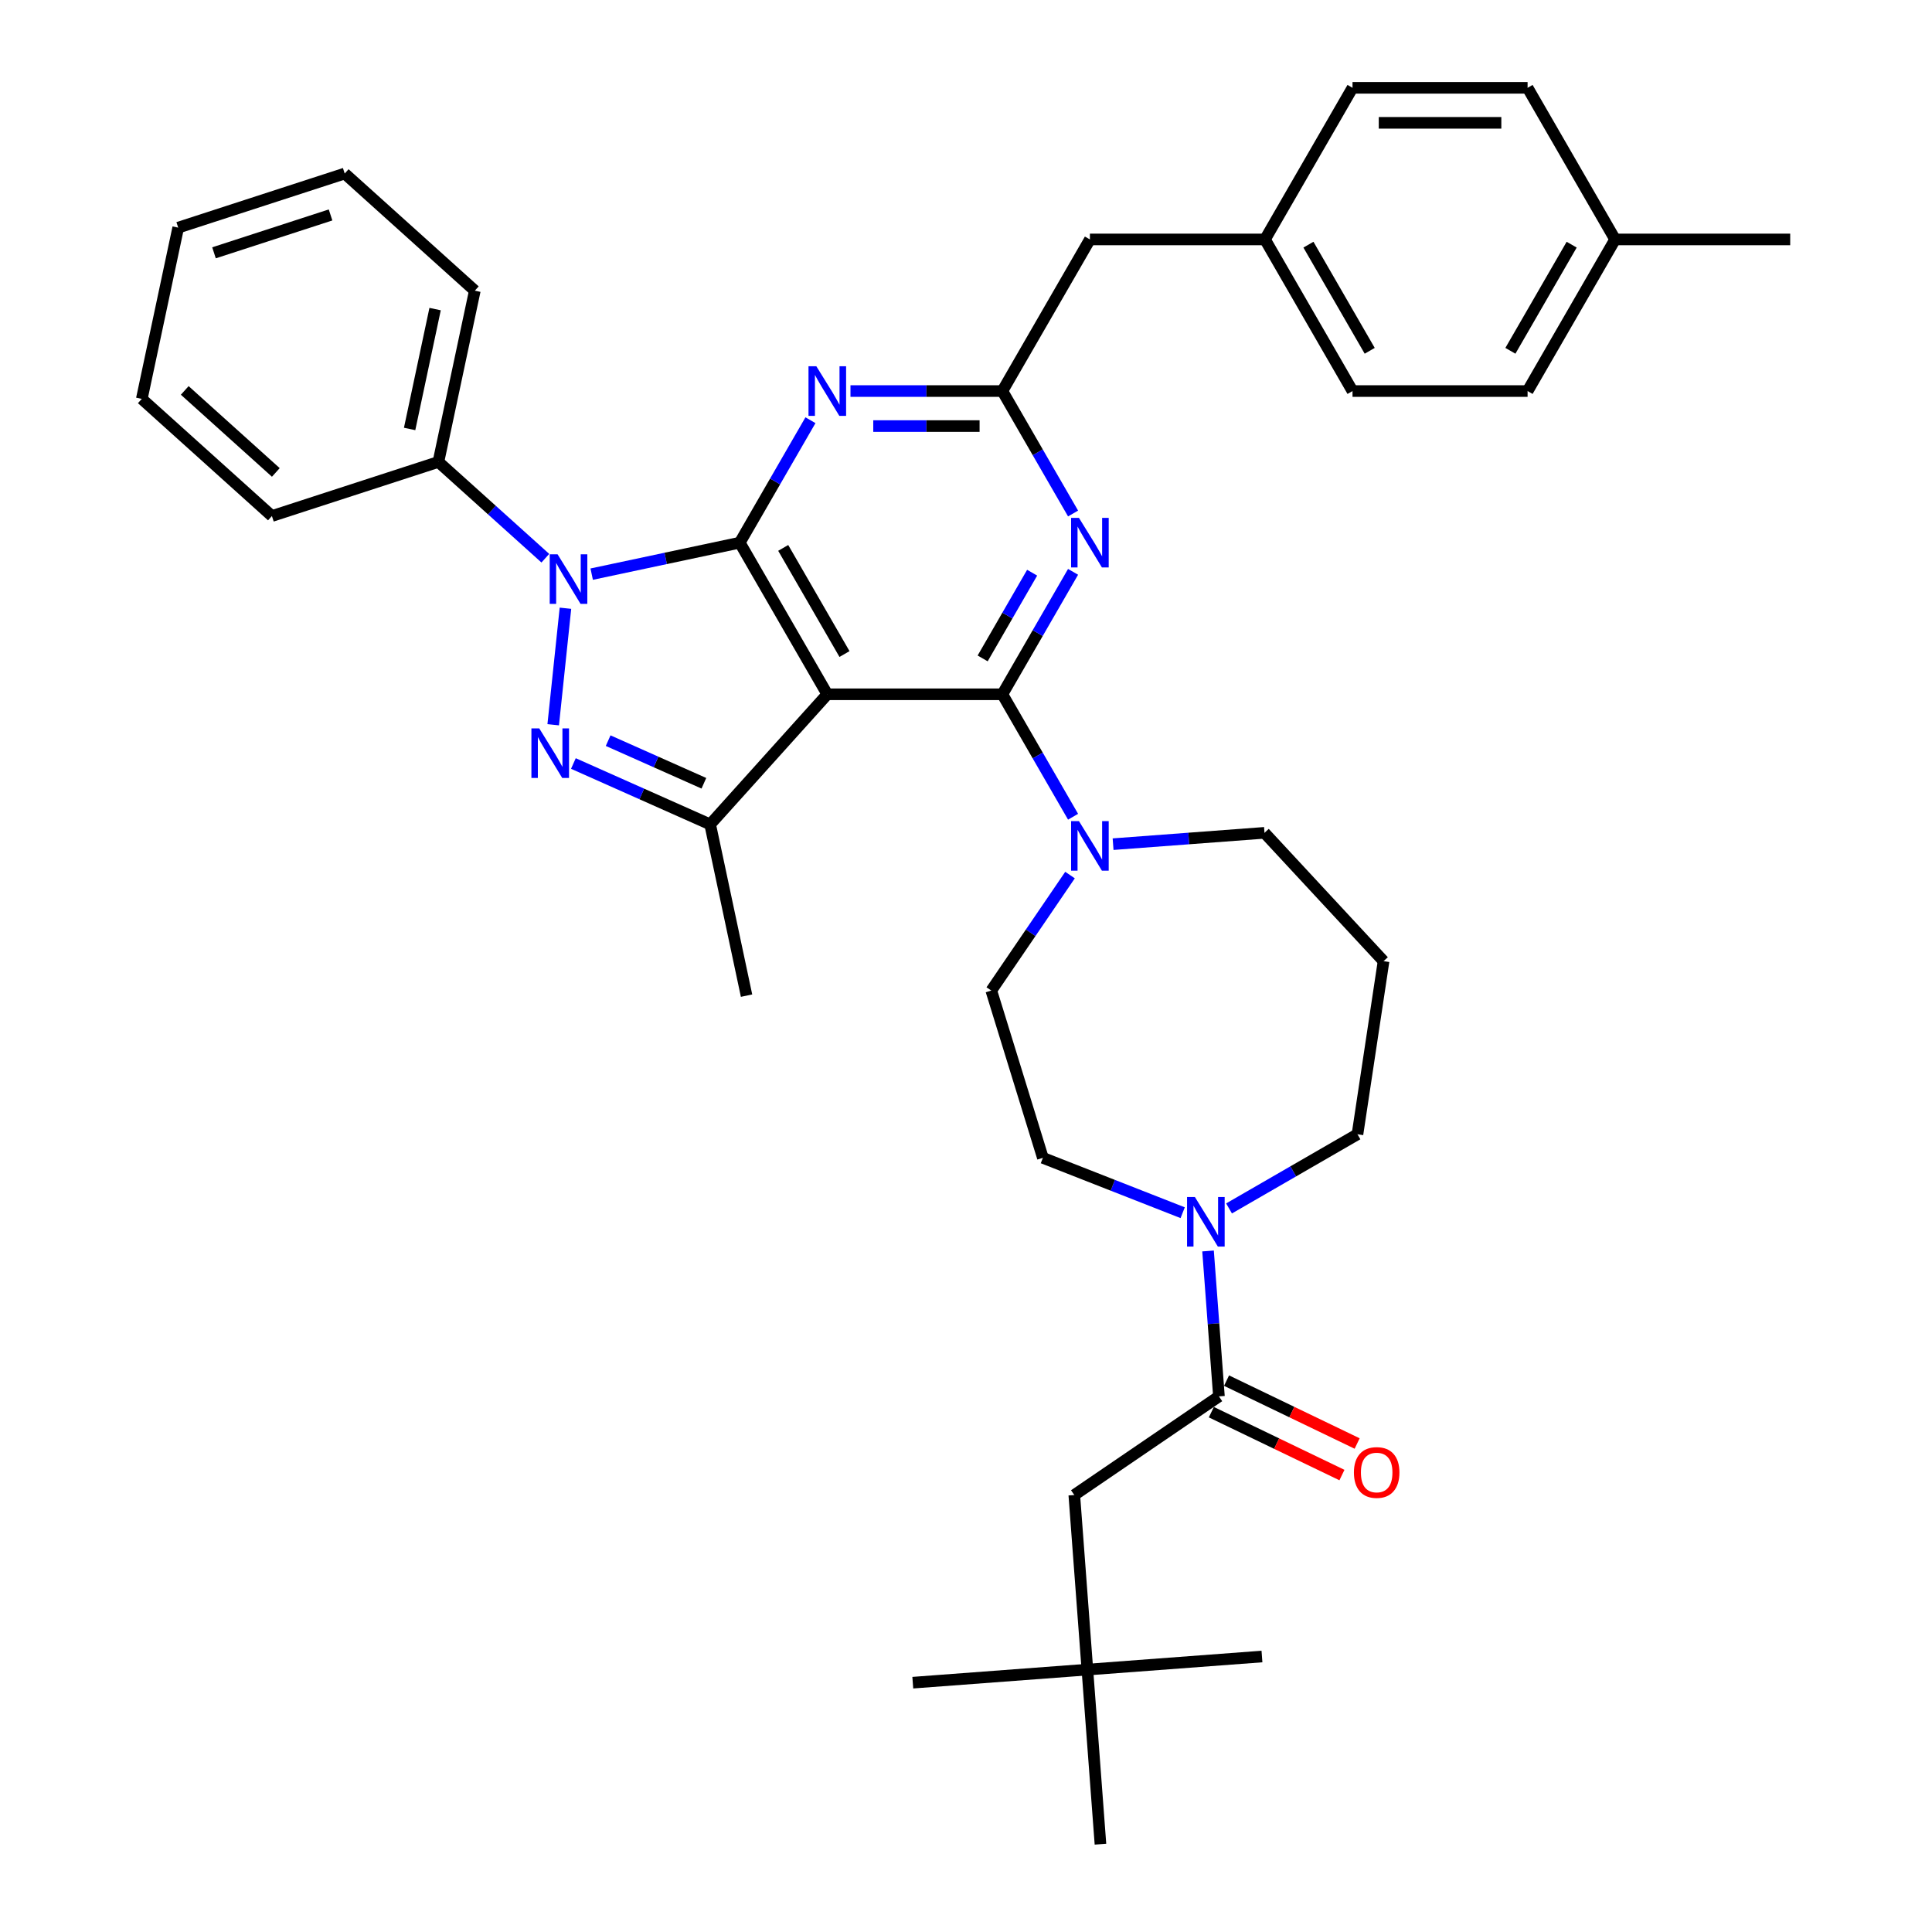 <?xml version='1.0' encoding='iso-8859-1'?>
<svg version='1.1' baseProfile='full'
              xmlns='http://www.w3.org/2000/svg'
                      xmlns:rdkit='http://www.rdkit.org/xml'
                      xmlns:xlink='http://www.w3.org/1999/xlink'
                  xml:space='preserve'
width='1000px' height='1000px' viewBox='0 0 1000 1000'>
<!-- END OF HEADER -->
<rect style='opacity:1.0;fill:#FFFFFF;stroke:none' width='1000' height='1000' x='0' y='0'> </rect>
<path class='bond-0' d='M 562.823,864.182 L 556.051,773.818' style='fill:none;fill-rule:evenodd;stroke:#000000;stroke-width:6px;stroke-linecap:butt;stroke-linejoin:miter;stroke-opacity:1' />
<path class='bond-1' d='M 562.823,864.182 L 472.459,870.953' style='fill:none;fill-rule:evenodd;stroke:#000000;stroke-width:6px;stroke-linecap:butt;stroke-linejoin:miter;stroke-opacity:1' />
<path class='bond-2' d='M 562.823,864.182 L 653.187,857.41' style='fill:none;fill-rule:evenodd;stroke:#000000;stroke-width:6px;stroke-linecap:butt;stroke-linejoin:miter;stroke-opacity:1' />
<path class='bond-3' d='M 562.823,864.182 L 569.595,954.545' style='fill:none;fill-rule:evenodd;stroke:#000000;stroke-width:6px;stroke-linecap:butt;stroke-linejoin:miter;stroke-opacity:1' />
<path class='bond-4' d='M 636.148,625.481 L 669.388,606.29' style='fill:none;fill-rule:evenodd;stroke:#0000FF;stroke-width:6px;stroke-linecap:butt;stroke-linejoin:miter;stroke-opacity:1' />
<path class='bond-4' d='M 669.388,606.29 L 702.627,587.099' style='fill:none;fill-rule:evenodd;stroke:#000000;stroke-width:6px;stroke-linecap:butt;stroke-linejoin:miter;stroke-opacity:1' />
<path class='bond-5' d='M 625.282,647.504 L 628.102,685.138' style='fill:none;fill-rule:evenodd;stroke:#0000FF;stroke-width:6px;stroke-linecap:butt;stroke-linejoin:miter;stroke-opacity:1' />
<path class='bond-5' d='M 628.102,685.138 L 630.922,722.771' style='fill:none;fill-rule:evenodd;stroke:#000000;stroke-width:6px;stroke-linecap:butt;stroke-linejoin:miter;stroke-opacity:1' />
<path class='bond-6' d='M 612.153,627.699 L 575.975,613.5' style='fill:none;fill-rule:evenodd;stroke:#0000FF;stroke-width:6px;stroke-linecap:butt;stroke-linejoin:miter;stroke-opacity:1' />
<path class='bond-6' d='M 575.975,613.5 L 539.797,599.301' style='fill:none;fill-rule:evenodd;stroke:#000000;stroke-width:6px;stroke-linecap:butt;stroke-linejoin:miter;stroke-opacity:1' />
<path class='bond-7' d='M 626.991,730.936 L 660.79,747.212' style='fill:none;fill-rule:evenodd;stroke:#000000;stroke-width:6px;stroke-linecap:butt;stroke-linejoin:miter;stroke-opacity:1' />
<path class='bond-7' d='M 660.79,747.212 L 694.588,763.489' style='fill:none;fill-rule:evenodd;stroke:#FF0000;stroke-width:6px;stroke-linecap:butt;stroke-linejoin:miter;stroke-opacity:1' />
<path class='bond-7' d='M 634.854,714.607 L 668.653,730.884' style='fill:none;fill-rule:evenodd;stroke:#000000;stroke-width:6px;stroke-linecap:butt;stroke-linejoin:miter;stroke-opacity:1' />
<path class='bond-7' d='M 668.653,730.884 L 702.452,747.16' style='fill:none;fill-rule:evenodd;stroke:#FF0000;stroke-width:6px;stroke-linecap:butt;stroke-linejoin:miter;stroke-opacity:1' />
<path class='bond-8' d='M 630.922,722.771 L 556.051,773.818' style='fill:none;fill-rule:evenodd;stroke:#000000;stroke-width:6px;stroke-linecap:butt;stroke-linejoin:miter;stroke-opacity:1' />
<path class='bond-9' d='M 518.825,359.362 L 537.122,327.672' style='fill:none;fill-rule:evenodd;stroke:#000000;stroke-width:6px;stroke-linecap:butt;stroke-linejoin:miter;stroke-opacity:1' />
<path class='bond-9' d='M 537.122,327.672 L 555.418,295.982' style='fill:none;fill-rule:evenodd;stroke:#0000FF;stroke-width:6px;stroke-linecap:butt;stroke-linejoin:miter;stroke-opacity:1' />
<path class='bond-9' d='M 508.619,340.793 L 521.426,318.61' style='fill:none;fill-rule:evenodd;stroke:#000000;stroke-width:6px;stroke-linecap:butt;stroke-linejoin:miter;stroke-opacity:1' />
<path class='bond-9' d='M 521.426,318.61 L 534.234,296.427' style='fill:none;fill-rule:evenodd;stroke:#0000FF;stroke-width:6px;stroke-linecap:butt;stroke-linejoin:miter;stroke-opacity:1' />
<path class='bond-10' d='M 518.825,359.362 L 537.122,391.052' style='fill:none;fill-rule:evenodd;stroke:#000000;stroke-width:6px;stroke-linecap:butt;stroke-linejoin:miter;stroke-opacity:1' />
<path class='bond-10' d='M 537.122,391.052 L 555.418,422.742' style='fill:none;fill-rule:evenodd;stroke:#0000FF;stroke-width:6px;stroke-linecap:butt;stroke-linejoin:miter;stroke-opacity:1' />
<path class='bond-11' d='M 518.825,359.362 L 428.208,359.362' style='fill:none;fill-rule:evenodd;stroke:#000000;stroke-width:6px;stroke-linecap:butt;stroke-linejoin:miter;stroke-opacity:1' />
<path class='bond-12' d='M 555.418,265.788 L 537.122,234.098' style='fill:none;fill-rule:evenodd;stroke:#0000FF;stroke-width:6px;stroke-linecap:butt;stroke-linejoin:miter;stroke-opacity:1' />
<path class='bond-12' d='M 537.122,234.098 L 518.825,202.408' style='fill:none;fill-rule:evenodd;stroke:#000000;stroke-width:6px;stroke-linecap:butt;stroke-linejoin:miter;stroke-opacity:1' />
<path class='bond-13' d='M 576.132,436.939 L 615.315,434.003' style='fill:none;fill-rule:evenodd;stroke:#0000FF;stroke-width:6px;stroke-linecap:butt;stroke-linejoin:miter;stroke-opacity:1' />
<path class='bond-13' d='M 615.315,434.003 L 654.498,431.067' style='fill:none;fill-rule:evenodd;stroke:#000000;stroke-width:6px;stroke-linecap:butt;stroke-linejoin:miter;stroke-opacity:1' />
<path class='bond-14' d='M 553.841,452.935 L 533.464,482.823' style='fill:none;fill-rule:evenodd;stroke:#0000FF;stroke-width:6px;stroke-linecap:butt;stroke-linejoin:miter;stroke-opacity:1' />
<path class='bond-14' d='M 533.464,482.823 L 513.088,512.71' style='fill:none;fill-rule:evenodd;stroke:#000000;stroke-width:6px;stroke-linecap:butt;stroke-linejoin:miter;stroke-opacity:1' />
<path class='bond-15' d='M 306.26,297.175 L 344.58,289.03' style='fill:none;fill-rule:evenodd;stroke:#0000FF;stroke-width:6px;stroke-linecap:butt;stroke-linejoin:miter;stroke-opacity:1' />
<path class='bond-15' d='M 344.58,289.03 L 382.9,280.885' style='fill:none;fill-rule:evenodd;stroke:#000000;stroke-width:6px;stroke-linecap:butt;stroke-linejoin:miter;stroke-opacity:1' />
<path class='bond-16' d='M 292.676,314.822 L 286.337,375.129' style='fill:none;fill-rule:evenodd;stroke:#0000FF;stroke-width:6px;stroke-linecap:butt;stroke-linejoin:miter;stroke-opacity:1' />
<path class='bond-17' d='M 282.265,288.923 L 254.593,264.007' style='fill:none;fill-rule:evenodd;stroke:#0000FF;stroke-width:6px;stroke-linecap:butt;stroke-linejoin:miter;stroke-opacity:1' />
<path class='bond-17' d='M 254.593,264.007 L 226.921,239.091' style='fill:none;fill-rule:evenodd;stroke:#000000;stroke-width:6px;stroke-linecap:butt;stroke-linejoin:miter;stroke-opacity:1' />
<path class='bond-18' d='M 382.9,280.885 L 428.208,359.362' style='fill:none;fill-rule:evenodd;stroke:#000000;stroke-width:6px;stroke-linecap:butt;stroke-linejoin:miter;stroke-opacity:1' />
<path class='bond-18' d='M 405.391,283.595 L 437.107,338.529' style='fill:none;fill-rule:evenodd;stroke:#000000;stroke-width:6px;stroke-linecap:butt;stroke-linejoin:miter;stroke-opacity:1' />
<path class='bond-19' d='M 382.9,280.885 L 401.196,249.195' style='fill:none;fill-rule:evenodd;stroke:#000000;stroke-width:6px;stroke-linecap:butt;stroke-linejoin:miter;stroke-opacity:1' />
<path class='bond-19' d='M 401.196,249.195 L 419.492,217.505' style='fill:none;fill-rule:evenodd;stroke:#0000FF;stroke-width:6px;stroke-linecap:butt;stroke-linejoin:miter;stroke-opacity:1' />
<path class='bond-20' d='M 428.208,359.362 L 367.573,426.703' style='fill:none;fill-rule:evenodd;stroke:#000000;stroke-width:6px;stroke-linecap:butt;stroke-linejoin:miter;stroke-opacity:1' />
<path class='bond-21' d='M 367.573,426.703 L 332.181,410.946' style='fill:none;fill-rule:evenodd;stroke:#000000;stroke-width:6px;stroke-linecap:butt;stroke-linejoin:miter;stroke-opacity:1' />
<path class='bond-21' d='M 332.181,410.946 L 296.788,395.188' style='fill:none;fill-rule:evenodd;stroke:#0000FF;stroke-width:6px;stroke-linecap:butt;stroke-linejoin:miter;stroke-opacity:1' />
<path class='bond-21' d='M 364.327,405.42 L 339.552,394.389' style='fill:none;fill-rule:evenodd;stroke:#000000;stroke-width:6px;stroke-linecap:butt;stroke-linejoin:miter;stroke-opacity:1' />
<path class='bond-21' d='M 339.552,394.389 L 314.778,383.359' style='fill:none;fill-rule:evenodd;stroke:#0000FF;stroke-width:6px;stroke-linecap:butt;stroke-linejoin:miter;stroke-opacity:1' />
<path class='bond-22' d='M 367.573,426.703 L 386.414,515.34' style='fill:none;fill-rule:evenodd;stroke:#000000;stroke-width:6px;stroke-linecap:butt;stroke-linejoin:miter;stroke-opacity:1' />
<path class='bond-23' d='M 440.206,202.408 L 479.516,202.408' style='fill:none;fill-rule:evenodd;stroke:#0000FF;stroke-width:6px;stroke-linecap:butt;stroke-linejoin:miter;stroke-opacity:1' />
<path class='bond-23' d='M 479.516,202.408 L 518.825,202.408' style='fill:none;fill-rule:evenodd;stroke:#000000;stroke-width:6px;stroke-linecap:butt;stroke-linejoin:miter;stroke-opacity:1' />
<path class='bond-23' d='M 451.999,220.532 L 479.516,220.532' style='fill:none;fill-rule:evenodd;stroke:#0000FF;stroke-width:6px;stroke-linecap:butt;stroke-linejoin:miter;stroke-opacity:1' />
<path class='bond-23' d='M 479.516,220.532 L 507.033,220.532' style='fill:none;fill-rule:evenodd;stroke:#000000;stroke-width:6px;stroke-linecap:butt;stroke-linejoin:miter;stroke-opacity:1' />
<path class='bond-24' d='M 226.921,239.091 L 245.761,150.454' style='fill:none;fill-rule:evenodd;stroke:#000000;stroke-width:6px;stroke-linecap:butt;stroke-linejoin:miter;stroke-opacity:1' />
<path class='bond-24' d='M 212.02,222.027 L 225.208,159.981' style='fill:none;fill-rule:evenodd;stroke:#000000;stroke-width:6px;stroke-linecap:butt;stroke-linejoin:miter;stroke-opacity:1' />
<path class='bond-25' d='M 226.921,239.091 L 140.739,267.093' style='fill:none;fill-rule:evenodd;stroke:#000000;stroke-width:6px;stroke-linecap:butt;stroke-linejoin:miter;stroke-opacity:1' />
<path class='bond-26' d='M 245.761,150.454 L 178.42,89.819' style='fill:none;fill-rule:evenodd;stroke:#000000;stroke-width:6px;stroke-linecap:butt;stroke-linejoin:miter;stroke-opacity:1' />
<path class='bond-27' d='M 140.739,267.093 L 73.397,206.458' style='fill:none;fill-rule:evenodd;stroke:#000000;stroke-width:6px;stroke-linecap:butt;stroke-linejoin:miter;stroke-opacity:1' />
<path class='bond-27' d='M 142.765,244.529 L 95.625,202.085' style='fill:none;fill-rule:evenodd;stroke:#000000;stroke-width:6px;stroke-linecap:butt;stroke-linejoin:miter;stroke-opacity:1' />
<path class='bond-28' d='M 178.42,89.819 L 92.237,117.821' style='fill:none;fill-rule:evenodd;stroke:#000000;stroke-width:6px;stroke-linecap:butt;stroke-linejoin:miter;stroke-opacity:1' />
<path class='bond-28' d='M 171.093,111.256 L 110.765,130.857' style='fill:none;fill-rule:evenodd;stroke:#000000;stroke-width:6px;stroke-linecap:butt;stroke-linejoin:miter;stroke-opacity:1' />
<path class='bond-29' d='M 73.397,206.458 L 92.237,117.821' style='fill:none;fill-rule:evenodd;stroke:#000000;stroke-width:6px;stroke-linecap:butt;stroke-linejoin:miter;stroke-opacity:1' />
<path class='bond-30' d='M 518.825,202.408 L 564.134,123.931' style='fill:none;fill-rule:evenodd;stroke:#000000;stroke-width:6px;stroke-linecap:butt;stroke-linejoin:miter;stroke-opacity:1' />
<path class='bond-31' d='M 564.134,123.931 L 654.751,123.931' style='fill:none;fill-rule:evenodd;stroke:#000000;stroke-width:6px;stroke-linecap:butt;stroke-linejoin:miter;stroke-opacity:1' />
<path class='bond-32' d='M 654.751,123.931 L 700.06,202.408' style='fill:none;fill-rule:evenodd;stroke:#000000;stroke-width:6px;stroke-linecap:butt;stroke-linejoin:miter;stroke-opacity:1' />
<path class='bond-32' d='M 677.243,126.641 L 708.959,181.575' style='fill:none;fill-rule:evenodd;stroke:#000000;stroke-width:6px;stroke-linecap:butt;stroke-linejoin:miter;stroke-opacity:1' />
<path class='bond-33' d='M 654.751,123.931 L 700.06,45.455' style='fill:none;fill-rule:evenodd;stroke:#000000;stroke-width:6px;stroke-linecap:butt;stroke-linejoin:miter;stroke-opacity:1' />
<path class='bond-34' d='M 700.06,202.408 L 790.677,202.408' style='fill:none;fill-rule:evenodd;stroke:#000000;stroke-width:6px;stroke-linecap:butt;stroke-linejoin:miter;stroke-opacity:1' />
<path class='bond-35' d='M 790.677,202.408 L 835.986,123.931' style='fill:none;fill-rule:evenodd;stroke:#000000;stroke-width:6px;stroke-linecap:butt;stroke-linejoin:miter;stroke-opacity:1' />
<path class='bond-35' d='M 781.778,181.575 L 813.494,126.641' style='fill:none;fill-rule:evenodd;stroke:#000000;stroke-width:6px;stroke-linecap:butt;stroke-linejoin:miter;stroke-opacity:1' />
<path class='bond-36' d='M 835.986,123.931 L 790.677,45.455' style='fill:none;fill-rule:evenodd;stroke:#000000;stroke-width:6px;stroke-linecap:butt;stroke-linejoin:miter;stroke-opacity:1' />
<path class='bond-37' d='M 835.986,123.931 L 926.603,123.931' style='fill:none;fill-rule:evenodd;stroke:#000000;stroke-width:6px;stroke-linecap:butt;stroke-linejoin:miter;stroke-opacity:1' />
<path class='bond-38' d='M 790.677,45.455 L 700.06,45.455' style='fill:none;fill-rule:evenodd;stroke:#000000;stroke-width:6px;stroke-linecap:butt;stroke-linejoin:miter;stroke-opacity:1' />
<path class='bond-38' d='M 777.084,63.578 L 713.652,63.578' style='fill:none;fill-rule:evenodd;stroke:#000000;stroke-width:6px;stroke-linecap:butt;stroke-linejoin:miter;stroke-opacity:1' />
<path class='bond-39' d='M 654.498,431.067 L 716.133,497.494' style='fill:none;fill-rule:evenodd;stroke:#000000;stroke-width:6px;stroke-linecap:butt;stroke-linejoin:miter;stroke-opacity:1' />
<path class='bond-40' d='M 716.133,497.494 L 702.627,587.099' style='fill:none;fill-rule:evenodd;stroke:#000000;stroke-width:6px;stroke-linecap:butt;stroke-linejoin:miter;stroke-opacity:1' />
<path class='bond-41' d='M 513.088,512.71 L 539.797,599.301' style='fill:none;fill-rule:evenodd;stroke:#000000;stroke-width:6px;stroke-linecap:butt;stroke-linejoin:miter;stroke-opacity:1' />
<path  class='atom-1' d='M 618.478 619.576
L 626.887 633.169
Q 627.721 634.51, 629.062 636.938
Q 630.403 639.367, 630.476 639.512
L 630.476 619.576
L 633.883 619.576
L 633.883 645.239
L 630.367 645.239
L 621.341 630.378
Q 620.29 628.638, 619.167 626.644
Q 618.079 624.651, 617.753 624.034
L 617.753 645.239
L 614.418 645.239
L 614.418 619.576
L 618.478 619.576
' fill='#0000FF'/>
<path  class='atom-3' d='M 700.785 762.161
Q 700.785 755.999, 703.83 752.556
Q 706.875 749.112, 712.566 749.112
Q 718.256 749.112, 721.301 752.556
Q 724.346 755.999, 724.346 762.161
Q 724.346 768.396, 721.265 771.948
Q 718.184 775.464, 712.566 775.464
Q 706.911 775.464, 703.83 771.948
Q 700.785 768.432, 700.785 762.161
M 712.566 772.564
Q 716.48 772.564, 718.583 769.954
Q 720.721 767.308, 720.721 762.161
Q 720.721 757.123, 718.583 754.586
Q 716.48 752.012, 712.566 752.012
Q 708.651 752.012, 706.513 754.549
Q 704.41 757.087, 704.41 762.161
Q 704.41 767.344, 706.513 769.954
Q 708.651 772.564, 712.566 772.564
' fill='#FF0000'/>
<path  class='atom-7' d='M 558.461 268.054
L 566.871 281.646
Q 567.704 282.987, 569.045 285.416
Q 570.387 287.844, 570.459 287.989
L 570.459 268.054
L 573.866 268.054
L 573.866 293.716
L 570.35 293.716
L 561.325 278.855
Q 560.274 277.115, 559.15 275.122
Q 558.063 273.128, 557.736 272.512
L 557.736 293.716
L 554.402 293.716
L 554.402 268.054
L 558.461 268.054
' fill='#0000FF'/>
<path  class='atom-8' d='M 558.461 425.007
L 566.871 438.6
Q 567.704 439.941, 569.045 442.369
Q 570.387 444.798, 570.459 444.943
L 570.459 425.007
L 573.866 425.007
L 573.866 450.67
L 570.35 450.67
L 561.325 435.809
Q 560.274 434.069, 559.15 432.075
Q 558.063 430.082, 557.736 429.466
L 557.736 450.67
L 554.402 450.67
L 554.402 425.007
L 558.461 425.007
' fill='#0000FF'/>
<path  class='atom-9' d='M 288.59 286.894
L 296.999 300.487
Q 297.833 301.828, 299.174 304.256
Q 300.515 306.685, 300.588 306.83
L 300.588 286.894
L 303.995 286.894
L 303.995 312.557
L 300.479 312.557
L 291.454 297.695
Q 290.402 295.956, 289.279 293.962
Q 288.191 291.968, 287.865 291.352
L 287.865 312.557
L 284.53 312.557
L 284.53 286.894
L 288.59 286.894
' fill='#0000FF'/>
<path  class='atom-13' d='M 279.118 377.015
L 287.527 390.607
Q 288.361 391.948, 289.702 394.377
Q 291.043 396.806, 291.116 396.951
L 291.116 377.015
L 294.523 377.015
L 294.523 402.678
L 291.007 402.678
L 281.981 387.816
Q 280.93 386.076, 279.807 384.083
Q 278.719 382.089, 278.393 381.473
L 278.393 402.678
L 275.058 402.678
L 275.058 377.015
L 279.118 377.015
' fill='#0000FF'/>
<path  class='atom-15' d='M 422.536 189.577
L 430.945 203.169
Q 431.779 204.51, 433.12 206.939
Q 434.461 209.368, 434.533 209.513
L 434.533 189.577
L 437.941 189.577
L 437.941 215.24
L 434.425 215.24
L 425.399 200.378
Q 424.348 198.638, 423.224 196.645
Q 422.137 194.651, 421.811 194.035
L 421.811 215.24
L 418.476 215.24
L 418.476 189.577
L 422.536 189.577
' fill='#0000FF'/>
</svg>
